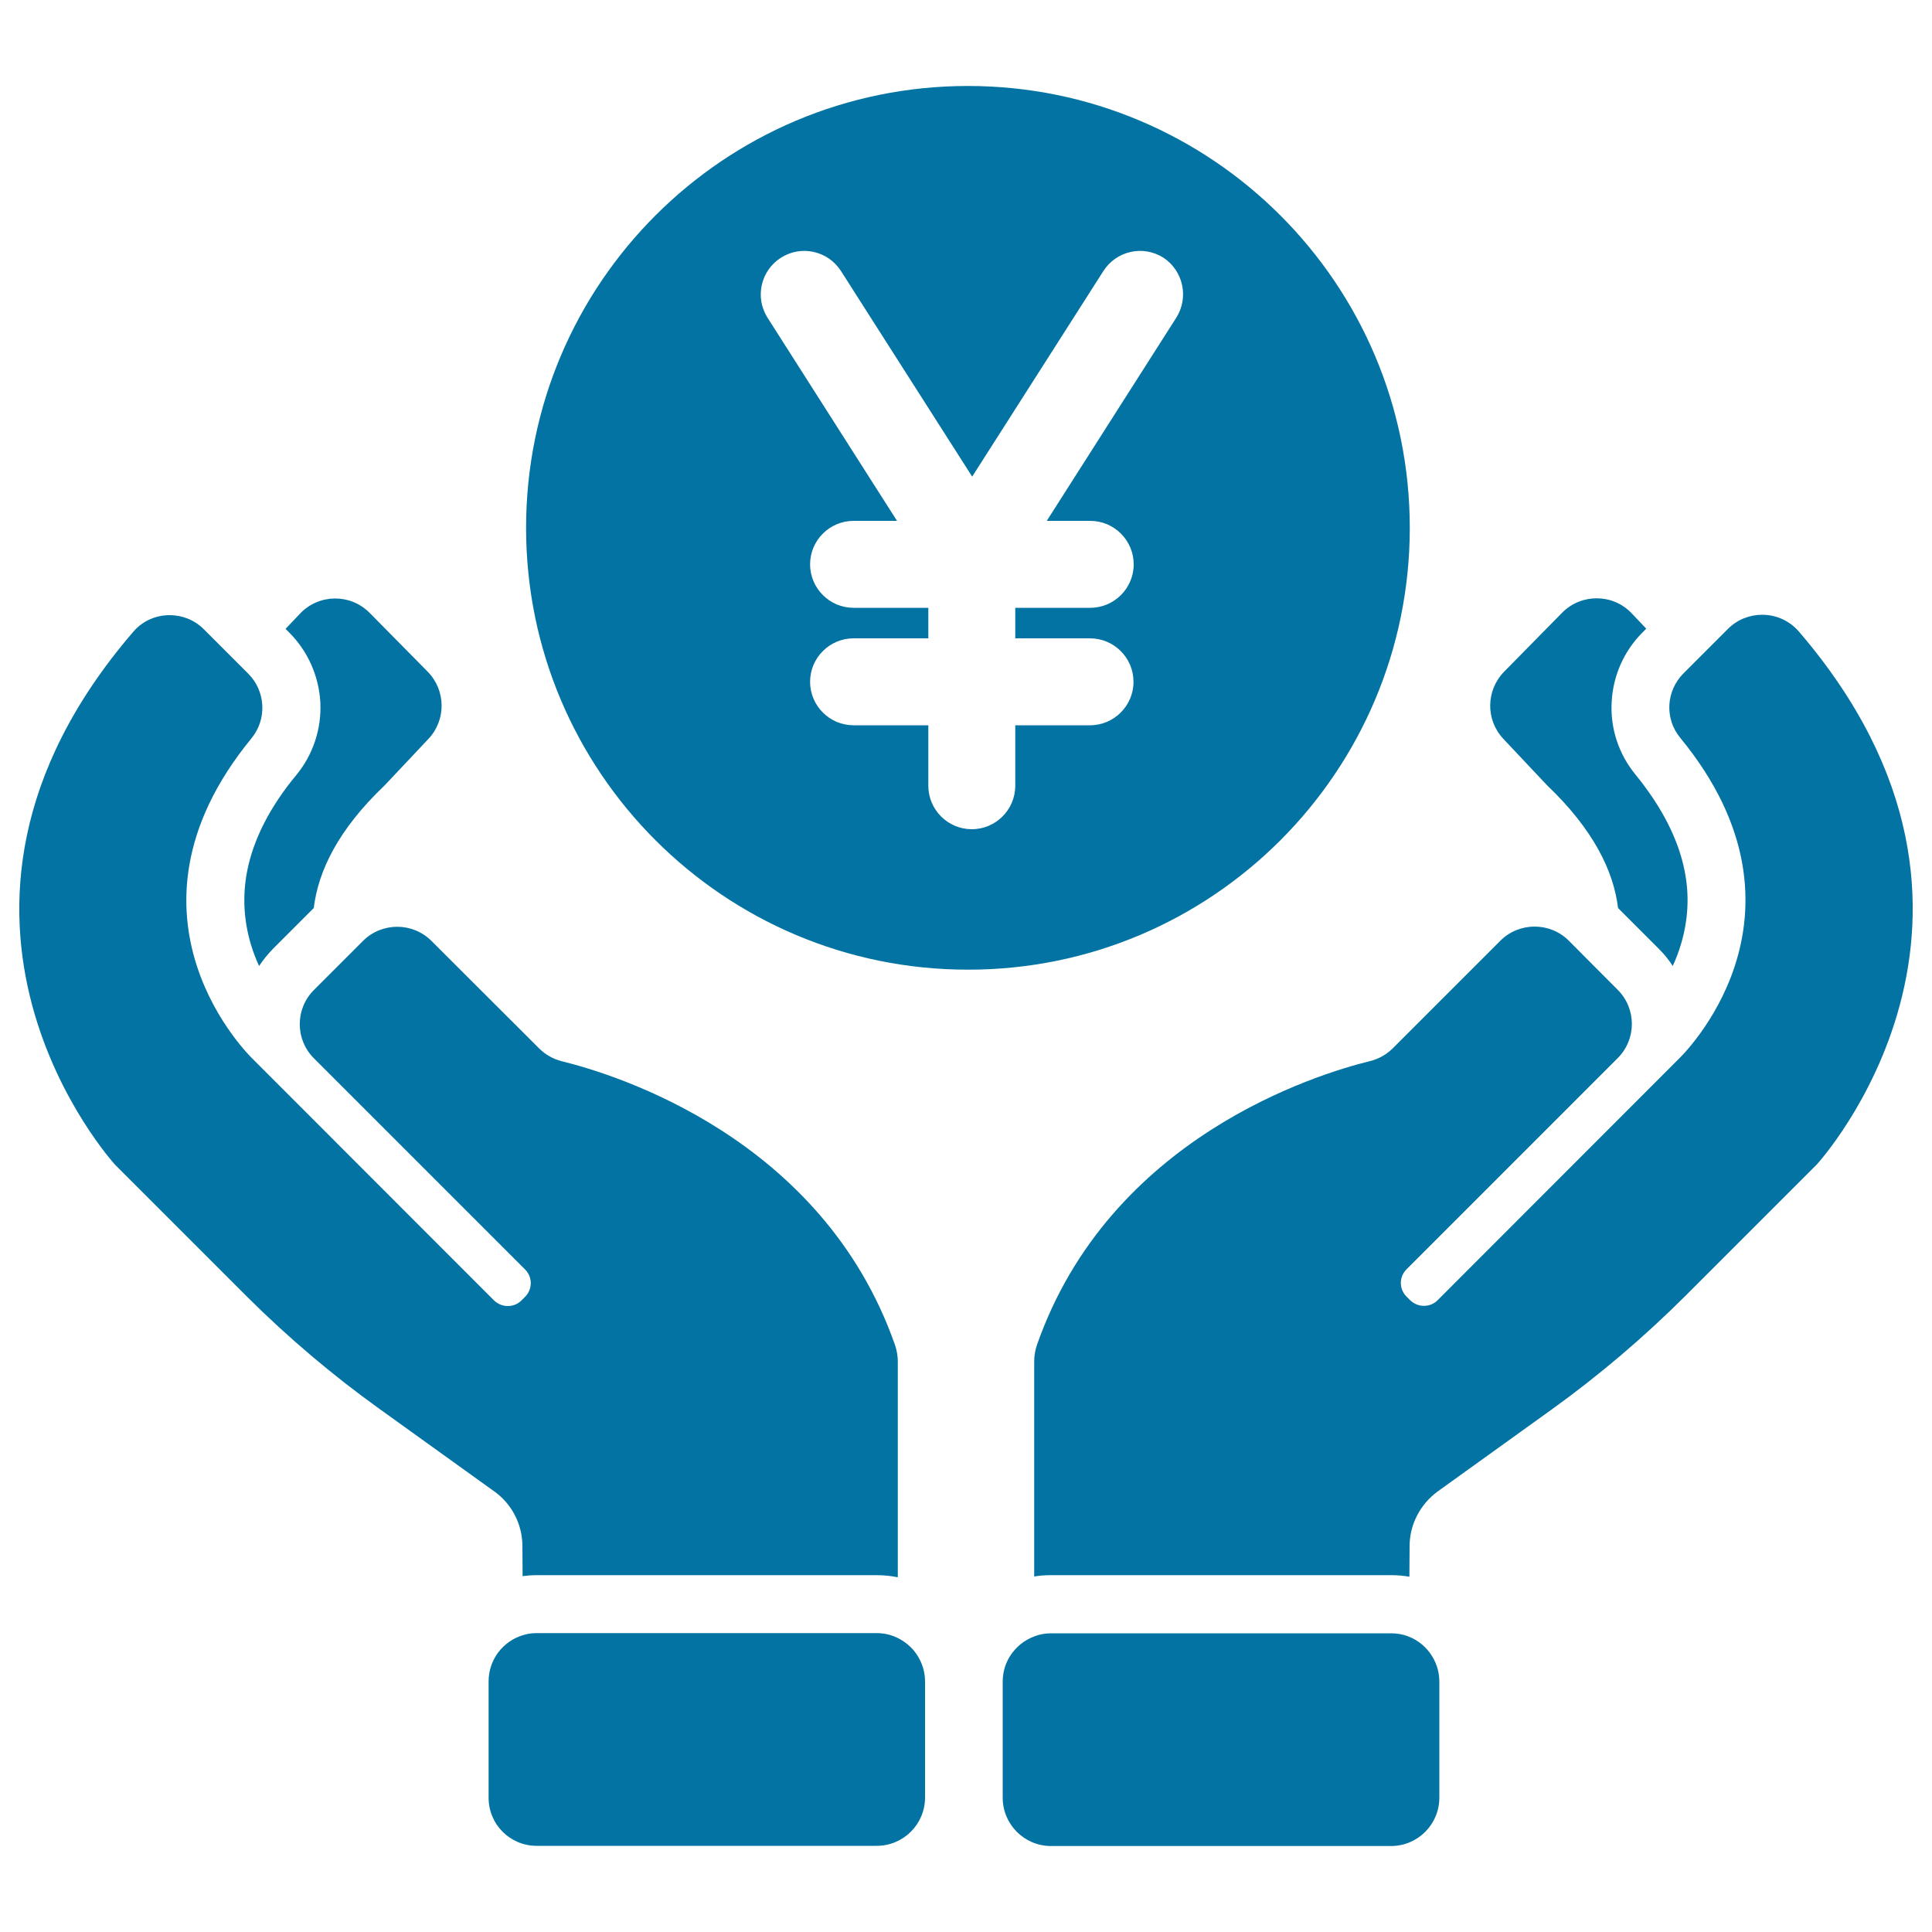 <svg xmlns="http://www.w3.org/2000/svg" viewBox="0 0 1000 1000" style="fill:#0273a2">
<title>Yen Coin On Hands SVG icon</title>
<g><g><path d="M850.2,327.3l1.9-1.9l-7.6-8c-9.7-10.2-26-10.3-35.9-0.3l-30.1,30.6c-9.4,9.6-9.6,24.9-0.4,34.7l22.7,24.1c24,22.9,34.4,44.4,36.7,63.5l21.1,21.1c2.8,2.8,5.2,5.7,7.2,8.9c1.6-3.5,3.1-7.3,4.3-11.4c3.7-12.4,4.4-25.1,1.9-37.6c-3.2-16.5-11.8-33.3-25.5-50.1c-8.7-10.6-13.1-24-12.3-37.6C834.9,349.7,840.6,336.9,850.2,327.3z"/><path d="M912.1,318.2c-6.4,0-12.8,2.4-17.7,7.3l-21.6,21.6l-1.4,1.4c-9.1,9.1-9.9,23.5-1.7,33.4c76.3,92.9-0.6,166-0.6,166l-125,125.1c-2,2-4.5,2.9-7.1,2.9c-2.6,0-5.1-1-7.1-2.9l-1.9-1.9c-3.9-3.9-3.9-10.2,0-14.1l109.3-109.3c9.8-9.8,9.8-25.6,0-35.4l-5.2-5.2L812,486.9c-4.9-4.9-11.3-7.3-17.7-7.3c-6.4,0-12.8,2.4-17.7,7.3l-55.7,55.7c-3.2,3.2-7.3,5.5-11.7,6.6c-27.7,6.8-134.9,39.5-172.5,147c-0.9,2.7-1.4,5.5-1.4,8.4v111.4c2.9-0.5,5.8-0.7,8.8-0.7h176c3.2,0,6.4,0.3,9.4,0.8l0.1-15.8c0-11.2,5.5-21.7,14.5-28.3l59.4-42.7c24.4-17.6,47.3-37.1,68.6-58.3l68.3-68.3c0,0,117.6-128.1-9.3-275.8C926.1,321.1,919.1,318.2,912.1,318.2z"/><path d="M127.9,451c-2.4,12.5-1.8,25.2,1.9,37.6c1.2,4.1,2.7,7.9,4.3,11.4c2.1-3.2,4.5-6.1,7.2-8.9l21.1-21.1c2.3-19.1,12.6-40.6,36.7-63.5l22.7-24.1c9.2-9.8,9-25.1-0.4-34.7l-30.1-30.5c-9.9-10-26.1-9.9-35.9,0.3l-7.6,8l1.9,1.9c9.6,9.6,15.3,22.4,16.1,36c0.7,13.7-3.7,27.1-12.3,37.6C139.6,417.7,131.1,434.6,127.9,451z"/><path d="M196.5,729.3l59.4,42.7c9.1,6.5,14.5,17.1,14.5,28.3l0.1,15.5c2.4-0.3,4.8-0.5,7.3-0.5h176c3.7,0,7.4,0.4,10.9,1.1V704.7c0-2.8-0.5-5.7-1.4-8.4c-37.6-107.5-144.8-140.2-172.5-147c-4.4-1.1-8.5-3.4-11.7-6.6l-55.8-55.7c-4.9-4.9-11.3-7.3-17.7-7.3c-6.4,0-12.8,2.4-17.7,7.3l-20.2,20.2l-5.2,5.2c-9.8,9.8-9.8,25.6,0,35.4l109.3,109.3c3.9,3.9,3.9,10.2,0,14.1l-1.9,1.9c-2,2-4.5,2.9-7.1,2.9c-2.6,0-5.1-1-7.1-2.9l-124.9-125c0,0-76.9-73.1-0.6-166c8.1-9.9,7.3-24.4-1.7-33.4l-1.4-1.4l-21.6-21.6c-4.9-4.9-11.3-7.3-17.7-7.3c-7,0-14,2.9-18.9,8.7C-58,474.7,59.6,602.9,59.6,602.9l68.3,68.3C149.1,692.3,172.1,711.8,196.5,729.3z"/><path d="M729.7,273.2c0-126.3-102.4-228.7-228.7-228.7c-126.3,0-228.7,102.4-228.7,228.7c0,126.3,102.4,228.7,228.7,228.7C627.3,502,729.7,399.5,729.7,273.2z M608.8,164.5l-67,105.1h22.5c12.4,0,22.5,10.1,22.5,22.5c0,12.4-10.1,22.5-22.5,22.5h-38.8v15.8h38.7c12.4,0,22.5,10.1,22.5,22.5c0,12.4-10.1,22.5-22.5,22.5h-38.7v31.3c0,12.4-10.1,22.5-22.5,22.5c-12.4,0-22.5-10.1-22.5-22.5v-31.3h-38.7c-12.4,0-22.5-10.1-22.5-22.5c0-12.4,10.1-22.5,22.5-22.5h38.7v-15.8h-38.7c-12.4,0-22.5-10.1-22.5-22.5c0-12.4,10.1-22.5,22.5-22.5h22.5l-67-105.1c-6.7-10.5-3.6-24.4,6.9-31.1c10.5-6.7,24.4-3.6,31.1,6.9l67.9,106.4l67.9-106.4c6.7-10.5,20.6-13.6,31.1-6.9C612.4,140.1,615.5,154,608.8,164.5z"/><path d="M728.9,847c-2.8-1.1-5.8-1.6-8.9-1.6H544c-3,0-5.8,0.5-8.4,1.5c-5.3,1.9-9.7,5.5-12.7,10.1c-2.5,3.9-3.9,8.5-3.9,13.4v8.6v51.5c0,13.8,11.2,25,25,25h176c13.8,0,25-11.2,25-25v-50.9v-9.2c0-4.7-1.3-9.1-3.6-12.9C738.6,852.8,734.2,849,728.9,847z"/><path d="M277.8,955.4h176c13.8,0,25-11.2,25-25v-49.2v-10.9c0-4-1-7.9-2.7-11.2c-2.5-5.1-6.8-9.1-11.9-11.5c-3.2-1.5-6.7-2.3-10.4-2.3h-176c-2.4,0-4.7,0.3-6.9,1c-5.3,1.5-9.9,4.8-13.1,9.1c-3.1,4.2-4.9,9.3-4.9,14.9v6.6v53.4C252.8,944.2,263.9,955.4,277.8,955.4z"/></g></g>
</svg>
